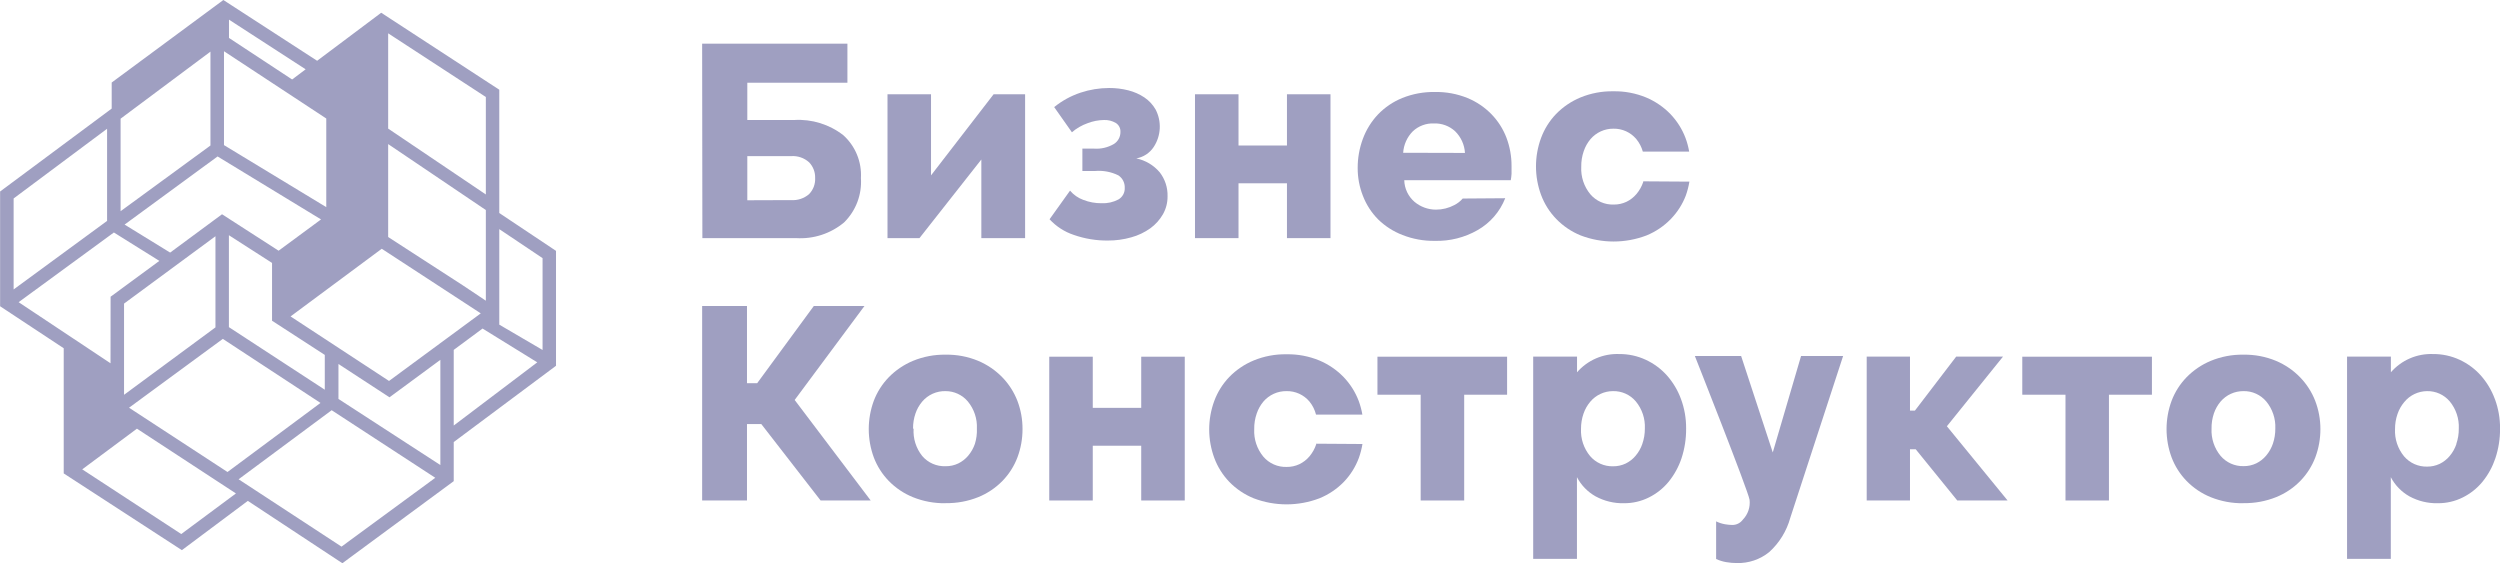 <?xml version="1.0"?>
<svg xmlns="http://www.w3.org/2000/svg" width="222" height="50" viewBox="0 0 222 50" fill="none">
<g clip-path="url(#clip0_23_961)">
<path d="M66.333 34.03H67.235L72.266 27.174H76.763L70.566 35.517L77.318 44.443H72.87L67.603 37.656H66.333V44.443H62.35V27.174H66.333V34.03Z" fill="#9F9FC1"/>
<path d="M83.972 44.686C82.979 44.703 81.993 44.521 81.072 44.151C80.263 43.823 79.53 43.331 78.921 42.706C78.341 42.109 77.891 41.4 77.595 40.622C76.995 38.997 76.995 37.211 77.595 35.586C77.891 34.809 78.341 34.099 78.921 33.502C79.532 32.876 80.264 32.38 81.072 32.044C81.991 31.665 82.978 31.479 83.972 31.495C84.964 31.477 85.949 31.664 86.866 32.044C87.669 32.382 88.395 32.878 89.003 33.502C89.584 34.101 90.039 34.809 90.342 35.586C90.649 36.389 90.804 37.242 90.8 38.101C90.803 38.959 90.65 39.811 90.349 40.615C90.054 41.393 89.603 42.102 89.024 42.699C88.414 43.324 87.682 43.816 86.873 44.144C85.951 44.514 84.965 44.696 83.972 44.679M81.127 38.066C81.072 38.941 81.344 39.805 81.891 40.49C82.146 40.79 82.466 41.027 82.827 41.185C83.188 41.342 83.579 41.416 83.972 41.4C84.358 41.405 84.74 41.322 85.089 41.157C85.431 40.991 85.734 40.755 85.978 40.463C86.24 40.151 86.443 39.793 86.574 39.407C86.707 38.973 86.766 38.52 86.748 38.066C86.79 37.188 86.503 36.326 85.943 35.649C85.701 35.361 85.399 35.13 85.059 34.972C84.719 34.813 84.348 34.732 83.972 34.732C83.578 34.721 83.186 34.799 82.826 34.96C82.465 35.121 82.146 35.361 81.891 35.663C81.627 35.974 81.425 36.332 81.294 36.718C81.146 37.152 81.073 37.608 81.079 38.066" fill="#9F9FC1"/>
<path d="M149.269 35.426C148.988 34.661 148.566 33.954 148.027 33.343C147.503 32.757 146.865 32.285 146.153 31.953C145.413 31.607 144.604 31.432 143.787 31.439C143.081 31.412 142.379 31.543 141.73 31.823C141.082 32.103 140.504 32.525 140.04 33.058V31.668H136.147V49.625H140.033V42.373C140.407 43.088 140.981 43.679 141.685 44.075C142.459 44.496 143.33 44.707 144.21 44.686C144.979 44.692 145.737 44.516 146.424 44.172C147.099 43.838 147.695 43.364 148.173 42.783C148.676 42.162 149.064 41.456 149.318 40.699C149.599 39.843 149.737 38.946 149.727 38.045C149.735 37.152 149.58 36.264 149.269 35.426ZM145.841 39.414C145.71 39.8 145.507 40.158 145.244 40.469C145.001 40.762 144.698 40.998 144.356 41.164C144.007 41.328 143.625 41.411 143.239 41.407C142.853 41.417 142.469 41.34 142.116 41.182C141.764 41.025 141.45 40.791 141.199 40.497C140.639 39.82 140.352 38.958 140.394 38.08C140.391 37.621 140.466 37.166 140.616 36.732C140.747 36.346 140.95 35.988 141.213 35.676C141.461 35.38 141.771 35.142 142.121 34.979C142.471 34.815 142.853 34.731 143.239 34.732C143.622 34.724 144.002 34.801 144.351 34.958C144.701 35.116 145.011 35.349 145.258 35.642C145.818 36.319 146.105 37.181 146.063 38.059C146.066 38.518 145.991 38.973 145.841 39.407" fill="#9F9FC1"/>
<path d="M221.54 35.426C221.258 34.661 220.837 33.954 220.297 33.343C219.773 32.757 219.136 32.285 218.424 31.953C217.683 31.607 216.875 31.432 216.058 31.439C215.352 31.412 214.649 31.543 214.001 31.823C213.352 32.103 212.775 32.525 212.311 33.058V31.668H208.418V49.625H212.304V42.373C212.678 43.088 213.252 43.679 213.955 44.075C214.729 44.496 215.6 44.707 216.481 44.686C217.249 44.692 218.008 44.516 218.695 44.172C219.369 43.838 219.965 43.364 220.443 42.783C220.947 42.162 221.335 41.456 221.588 40.699C221.872 39.843 222.013 38.947 222.004 38.045C222.011 37.161 221.858 36.284 221.553 35.454M218.125 39.441C217.994 39.828 217.792 40.186 217.529 40.497C217.285 40.789 216.982 41.026 216.641 41.192C216.291 41.356 215.909 41.439 215.523 41.435C215.137 41.444 214.754 41.368 214.401 41.21C214.048 41.053 213.735 40.819 213.483 40.525C212.924 39.848 212.637 38.986 212.678 38.108C212.675 37.649 212.75 37.193 212.9 36.76C213.032 36.374 213.234 36.016 213.497 35.704C213.742 35.404 214.049 35.161 214.398 34.993C214.747 34.825 215.129 34.736 215.516 34.732C215.899 34.724 216.279 34.801 216.629 34.958C216.978 35.116 217.288 35.349 217.536 35.642C218.095 36.319 218.382 37.181 218.341 38.059C218.346 38.517 218.273 38.973 218.125 39.407" fill="#9F9FC1"/>
<path d="M97.038 36.218H101.341V31.675H105.206V44.443H101.341V39.58H97.038V44.443H93.174V31.675H97.038V36.218Z" fill="#9F9FC1"/>
<path d="M130.02 44.443H126.155V35.051H122.318V31.675H133.83V35.051H130.02V44.443Z" fill="#9F9FC1"/>
<path d="M152.392 46.297C152.642 46.42 152.908 46.506 153.183 46.554C153.396 46.592 153.612 46.613 153.828 46.617C154.01 46.618 154.19 46.576 154.353 46.494C154.516 46.412 154.657 46.292 154.765 46.145C154.989 45.913 155.159 45.635 155.262 45.33C155.365 45.025 155.399 44.7 155.362 44.38C155.223 43.533 150.504 31.613 150.504 31.613H154.612L157.422 40.178L159.934 31.613H163.668L158.977 45.985C158.654 47.157 158.004 48.212 157.103 49.027C156.293 49.681 155.278 50.026 154.237 50C153.916 50 153.596 49.972 153.28 49.916C152.973 49.863 152.674 49.77 152.392 49.639V46.297Z" fill="#9F9FC1"/>
<path d="M173.708 31.669H177.865L172.883 37.851L178.274 44.443H173.806L170.114 39.893H169.607V44.443H165.763V31.669H169.607V36.462H170.045L173.708 31.669Z" fill="#9F9FC1"/>
<path d="M187.274 44.443H183.416V35.051H179.579V31.675H191.091V35.051H187.274V44.443Z" fill="#9F9FC1"/>
<path d="M199.217 44.686C198.224 44.703 197.238 44.521 196.316 44.151C195.507 43.823 194.775 43.331 194.165 42.706C193.586 42.109 193.135 41.4 192.84 40.622C192.239 38.997 192.239 37.211 192.84 35.586C193.135 34.808 193.586 34.099 194.165 33.502C194.776 32.876 195.508 32.379 196.316 32.044C197.235 31.665 198.222 31.478 199.217 31.495C200.208 31.477 201.194 31.664 202.11 32.044C202.913 32.382 203.64 32.878 204.247 33.502C204.828 34.101 205.284 34.809 205.587 35.586C205.896 36.388 206.053 37.241 206.052 38.101C206.054 38.959 205.901 39.811 205.601 40.615C205.305 41.393 204.854 42.102 204.275 42.699C203.666 43.325 202.933 43.817 202.124 44.144C201.202 44.514 200.216 44.696 199.223 44.679M196.385 38.066C196.344 38.944 196.631 39.806 197.19 40.483C197.442 40.777 197.755 41.011 198.108 41.169C198.461 41.326 198.844 41.403 199.23 41.393C199.616 41.398 199.998 41.315 200.348 41.15C200.69 40.984 200.992 40.748 201.236 40.456C201.499 40.144 201.701 39.786 201.833 39.4C201.98 38.966 202.053 38.51 202.048 38.052C202.086 37.179 201.799 36.322 201.243 35.649C200.995 35.354 200.684 35.119 200.334 34.96C199.983 34.801 199.601 34.723 199.217 34.732C198.832 34.729 198.452 34.81 198.102 34.97C197.752 35.129 197.441 35.364 197.19 35.656C196.927 35.967 196.725 36.325 196.594 36.712C196.447 37.148 196.377 37.606 196.385 38.066Z" fill="#9F9FC1"/>
<path d="M62.35 3.876H75.25V7.349H66.361V10.656H70.524C72.092 10.561 73.641 11.04 74.882 12.003C75.412 12.479 75.828 13.069 76.099 13.728C76.371 14.387 76.491 15.098 76.45 15.81C76.499 16.537 76.39 17.266 76.132 17.947C75.873 18.628 75.47 19.245 74.951 19.755C73.763 20.745 72.241 21.242 70.698 21.145H62.371L62.35 3.876ZM70.247 17.769C70.824 17.81 71.394 17.623 71.836 17.248C72.023 17.059 72.168 16.832 72.263 16.584C72.357 16.335 72.398 16.069 72.384 15.803C72.392 15.547 72.349 15.293 72.257 15.054C72.165 14.816 72.027 14.598 71.85 14.414C71.633 14.218 71.38 14.069 71.104 13.975C70.829 13.88 70.537 13.843 70.247 13.865H66.361V17.783L70.247 17.769Z" fill="#9F9FC1"/>
<path d="M82.675 15.574L88.233 8.371H91.029V21.145H87.143V14.164L81.648 21.145H78.81V8.371H82.675V15.574Z" fill="#9F9FC1"/>
<path d="M93.611 9.51C94.311 8.943 95.108 8.508 95.963 8.224C96.778 7.954 97.63 7.816 98.489 7.815C99.064 7.811 99.638 7.881 100.196 8.023C100.705 8.151 101.188 8.364 101.625 8.655C102.034 8.93 102.373 9.297 102.618 9.725C102.889 10.245 103.016 10.829 102.985 11.416C102.955 12.002 102.768 12.57 102.444 13.059C102.269 13.323 102.042 13.548 101.777 13.721C101.512 13.894 101.215 14.011 100.904 14.066C101.716 14.234 102.449 14.669 102.985 15.303C103.456 15.912 103.701 16.666 103.679 17.435C103.685 17.992 103.544 18.541 103.27 19.026C102.989 19.515 102.608 19.939 102.153 20.27C101.64 20.636 101.067 20.909 100.459 21.075C99.782 21.268 99.082 21.363 98.378 21.36C97.348 21.371 96.324 21.201 95.352 20.86C94.529 20.587 93.789 20.109 93.201 19.471L95.019 16.928C95.332 17.299 95.736 17.582 96.192 17.748C96.707 17.95 97.256 18.052 97.809 18.047C98.332 18.073 98.852 17.958 99.314 17.713C99.495 17.61 99.642 17.458 99.742 17.275C99.841 17.093 99.888 16.886 99.877 16.678C99.885 16.461 99.838 16.246 99.74 16.052C99.642 15.859 99.495 15.694 99.314 15.574C98.669 15.256 97.949 15.121 97.233 15.185H96.116V13.198H97.156C97.769 13.241 98.381 13.098 98.912 12.788C99.091 12.676 99.238 12.521 99.34 12.336C99.442 12.151 99.495 11.943 99.495 11.732C99.506 11.572 99.474 11.413 99.402 11.27C99.33 11.127 99.221 11.006 99.085 10.92C98.766 10.733 98.4 10.641 98.031 10.656C97.532 10.665 97.039 10.761 96.574 10.941C96.065 11.12 95.594 11.394 95.186 11.746L93.611 9.51Z" fill="#9F9FC1"/>
<path d="M109.98 12.921H114.282V8.371H118.147V21.145H114.282V16.276H109.98V21.145H106.115V8.371H109.98V12.921Z" fill="#9F9FC1"/>
<path d="M133.663 17.602C133.193 18.801 132.326 19.801 131.207 20.436C130.055 21.095 128.744 21.424 127.418 21.388C126.433 21.404 125.455 21.227 124.538 20.867C123.73 20.555 122.993 20.082 122.373 19.477C121.786 18.883 121.328 18.173 121.027 17.393C120.718 16.608 120.56 15.771 120.562 14.928C120.558 14.036 120.715 13.151 121.027 12.316C121.324 11.515 121.779 10.783 122.366 10.162C122.973 9.531 123.706 9.034 124.517 8.704C125.439 8.334 126.425 8.152 127.418 8.169C128.408 8.15 129.393 8.332 130.311 8.704C131.115 9.034 131.843 9.525 132.449 10.149C133.027 10.746 133.478 11.455 133.774 12.232C134.076 13.034 134.228 13.884 134.225 14.74C134.225 14.967 134.225 15.198 134.225 15.435C134.213 15.626 134.19 15.816 134.156 16.004H124.698C124.707 16.37 124.793 16.729 124.949 17.059C125.106 17.389 125.33 17.683 125.607 17.922C126.142 18.37 126.817 18.616 127.515 18.616C128.086 18.616 128.649 18.476 129.153 18.206C129.433 18.064 129.683 17.868 129.888 17.63M130.089 13.58C130.047 12.852 129.735 12.166 129.215 11.656C128.706 11.187 128.033 10.938 127.341 10.961C126.998 10.946 126.654 11 126.332 11.119C126.009 11.239 125.713 11.421 125.461 11.656C124.953 12.167 124.647 12.846 124.601 13.566L130.089 13.58Z" fill="#9F9FC1"/>
<path d="M49.374 32.481V22.277L44.336 18.915V7.967L33.851 1.132L28.161 5.397L19.834 0L9.918 7.328V9.642L0.009 17.005V27.195L5.658 30.925V42.039L16.15 48.854L22.006 44.478L30.402 50.014L40.291 42.727V39.254L49.374 32.481ZM10.709 18.755V10.538L18.689 4.585V12.92L10.709 18.755ZM19.89 12.886V4.55L28.973 10.524V18.394L19.89 12.886ZM11.459 36.205L19.786 30.092L28.459 35.781L20.202 41.914L11.459 36.205ZM19.133 20.978V29.071L11.015 35.058V26.959L19.133 20.978ZM11.063 19.943L19.321 13.893L28.508 19.485L24.74 22.263L19.716 19.026L15.109 22.43L11.063 19.943ZM9.814 32.259L1.654 26.834L10.113 20.645L14.151 23.166L9.821 26.348L9.814 32.259ZM28.841 31.516V34.607L20.327 29.05V20.888L24.157 23.347V28.48L28.841 31.516ZM9.509 11.434V19.617L1.21 25.702V17.623L9.509 11.434ZM20.951 43.818L16.094 47.423L7.302 41.678L12.16 38.066L20.951 43.818ZM38.653 42.428L30.326 48.541L21.187 42.56L29.452 36.427L38.653 42.428ZM44.336 28.828V20.346L48.18 22.923V31.078L44.336 28.828ZM34.469 11.42V2.959L43.143 8.614V17.269L34.469 11.42ZM34.469 21.047V12.795L43.143 18.651V26.702L41.061 25.313L34.469 21.047ZM42.692 27.827L34.545 33.829L25.802 28.098L33.9 22.09L42.692 27.827ZM30.055 32.322L34.587 35.281L39.104 31.953V41.296L30.055 35.426V32.322ZM42.851 29.175L47.709 32.176L40.291 37.788V31.071L42.851 29.175ZM27.141 6.154L25.941 7.058L20.334 3.369V1.744L27.141 6.154Z" fill="#9F9FC1"/>
<path d="M145.917 16.102C145.917 16.102 145.917 16.143 145.917 16.164C145.786 16.552 145.584 16.913 145.321 17.227C145.075 17.519 144.77 17.756 144.426 17.922C144.074 18.086 143.69 18.169 143.301 18.165C142.908 18.178 142.516 18.103 142.156 17.944C141.795 17.786 141.475 17.547 141.22 17.248C140.657 16.564 140.37 15.694 140.415 14.809C140.407 14.337 140.482 13.867 140.637 13.42C140.768 13.032 140.97 12.671 141.234 12.357C141.485 12.062 141.798 11.826 142.15 11.665C142.503 11.505 142.886 11.423 143.274 11.427C143.658 11.419 144.04 11.498 144.39 11.656C144.741 11.815 145.051 12.05 145.3 12.344C145.57 12.671 145.769 13.052 145.883 13.462H149.998C149.927 13.047 149.818 12.64 149.671 12.246C149.37 11.454 148.912 10.732 148.325 10.121C147.714 9.493 146.982 8.994 146.174 8.655C145.253 8.275 144.263 8.088 143.267 8.106C142.266 8.088 141.272 8.275 140.345 8.655C139.532 8.992 138.796 9.491 138.18 10.121C137.595 10.73 137.142 11.454 136.848 12.246C136.245 13.88 136.245 15.676 136.848 17.31C137.146 18.11 137.607 18.838 138.201 19.45C138.815 20.08 139.552 20.577 140.366 20.908C142.248 21.626 144.327 21.626 146.209 20.908C147.021 20.576 147.756 20.08 148.367 19.45C148.948 18.853 149.401 18.144 149.699 17.366C149.843 16.964 149.95 16.55 150.018 16.129L145.917 16.102Z" fill="#9F9FC1"/>
<path d="M116.877 39.4C116.877 39.4 116.877 39.442 116.877 39.462C116.746 39.851 116.544 40.211 116.281 40.525C116.035 40.818 115.73 41.054 115.385 41.22C115.034 41.385 114.65 41.468 114.261 41.463C113.868 41.477 113.476 41.402 113.116 41.243C112.755 41.084 112.435 40.846 112.18 40.546C111.617 39.862 111.33 38.993 111.375 38.108C111.367 37.635 111.442 37.165 111.597 36.719C111.728 36.33 111.93 35.97 112.193 35.656C112.447 35.36 112.763 35.124 113.118 34.965C113.473 34.805 113.858 34.726 114.247 34.732C114.632 34.724 115.013 34.803 115.364 34.962C115.714 35.12 116.025 35.355 116.274 35.649C116.552 35.99 116.754 36.389 116.863 36.816H120.978C120.908 36.401 120.798 35.995 120.652 35.6C120.351 34.809 119.893 34.086 119.306 33.475C118.694 32.847 117.963 32.348 117.155 32.009C116.234 31.629 115.244 31.442 114.247 31.46C113.246 31.442 112.252 31.629 111.326 32.009C110.513 32.346 109.776 32.845 109.161 33.475C108.576 34.084 108.122 34.808 107.829 35.6C107.226 37.234 107.226 39.03 107.829 40.664C108.122 41.457 108.576 42.18 109.161 42.79C109.774 43.42 110.512 43.917 111.326 44.248C113.208 44.967 115.287 44.967 117.169 44.248C117.983 43.917 118.721 43.42 119.334 42.79C119.919 42.181 120.373 41.457 120.666 40.664C120.81 40.263 120.917 39.849 120.985 39.428L116.877 39.4Z" fill="#9F9FC1"/>
</g>
<defs>
<clipPath id="clip0_23_961">
<rect width="222" height="50" fill="white"/>
</clipPath>
</defs>
</svg>
